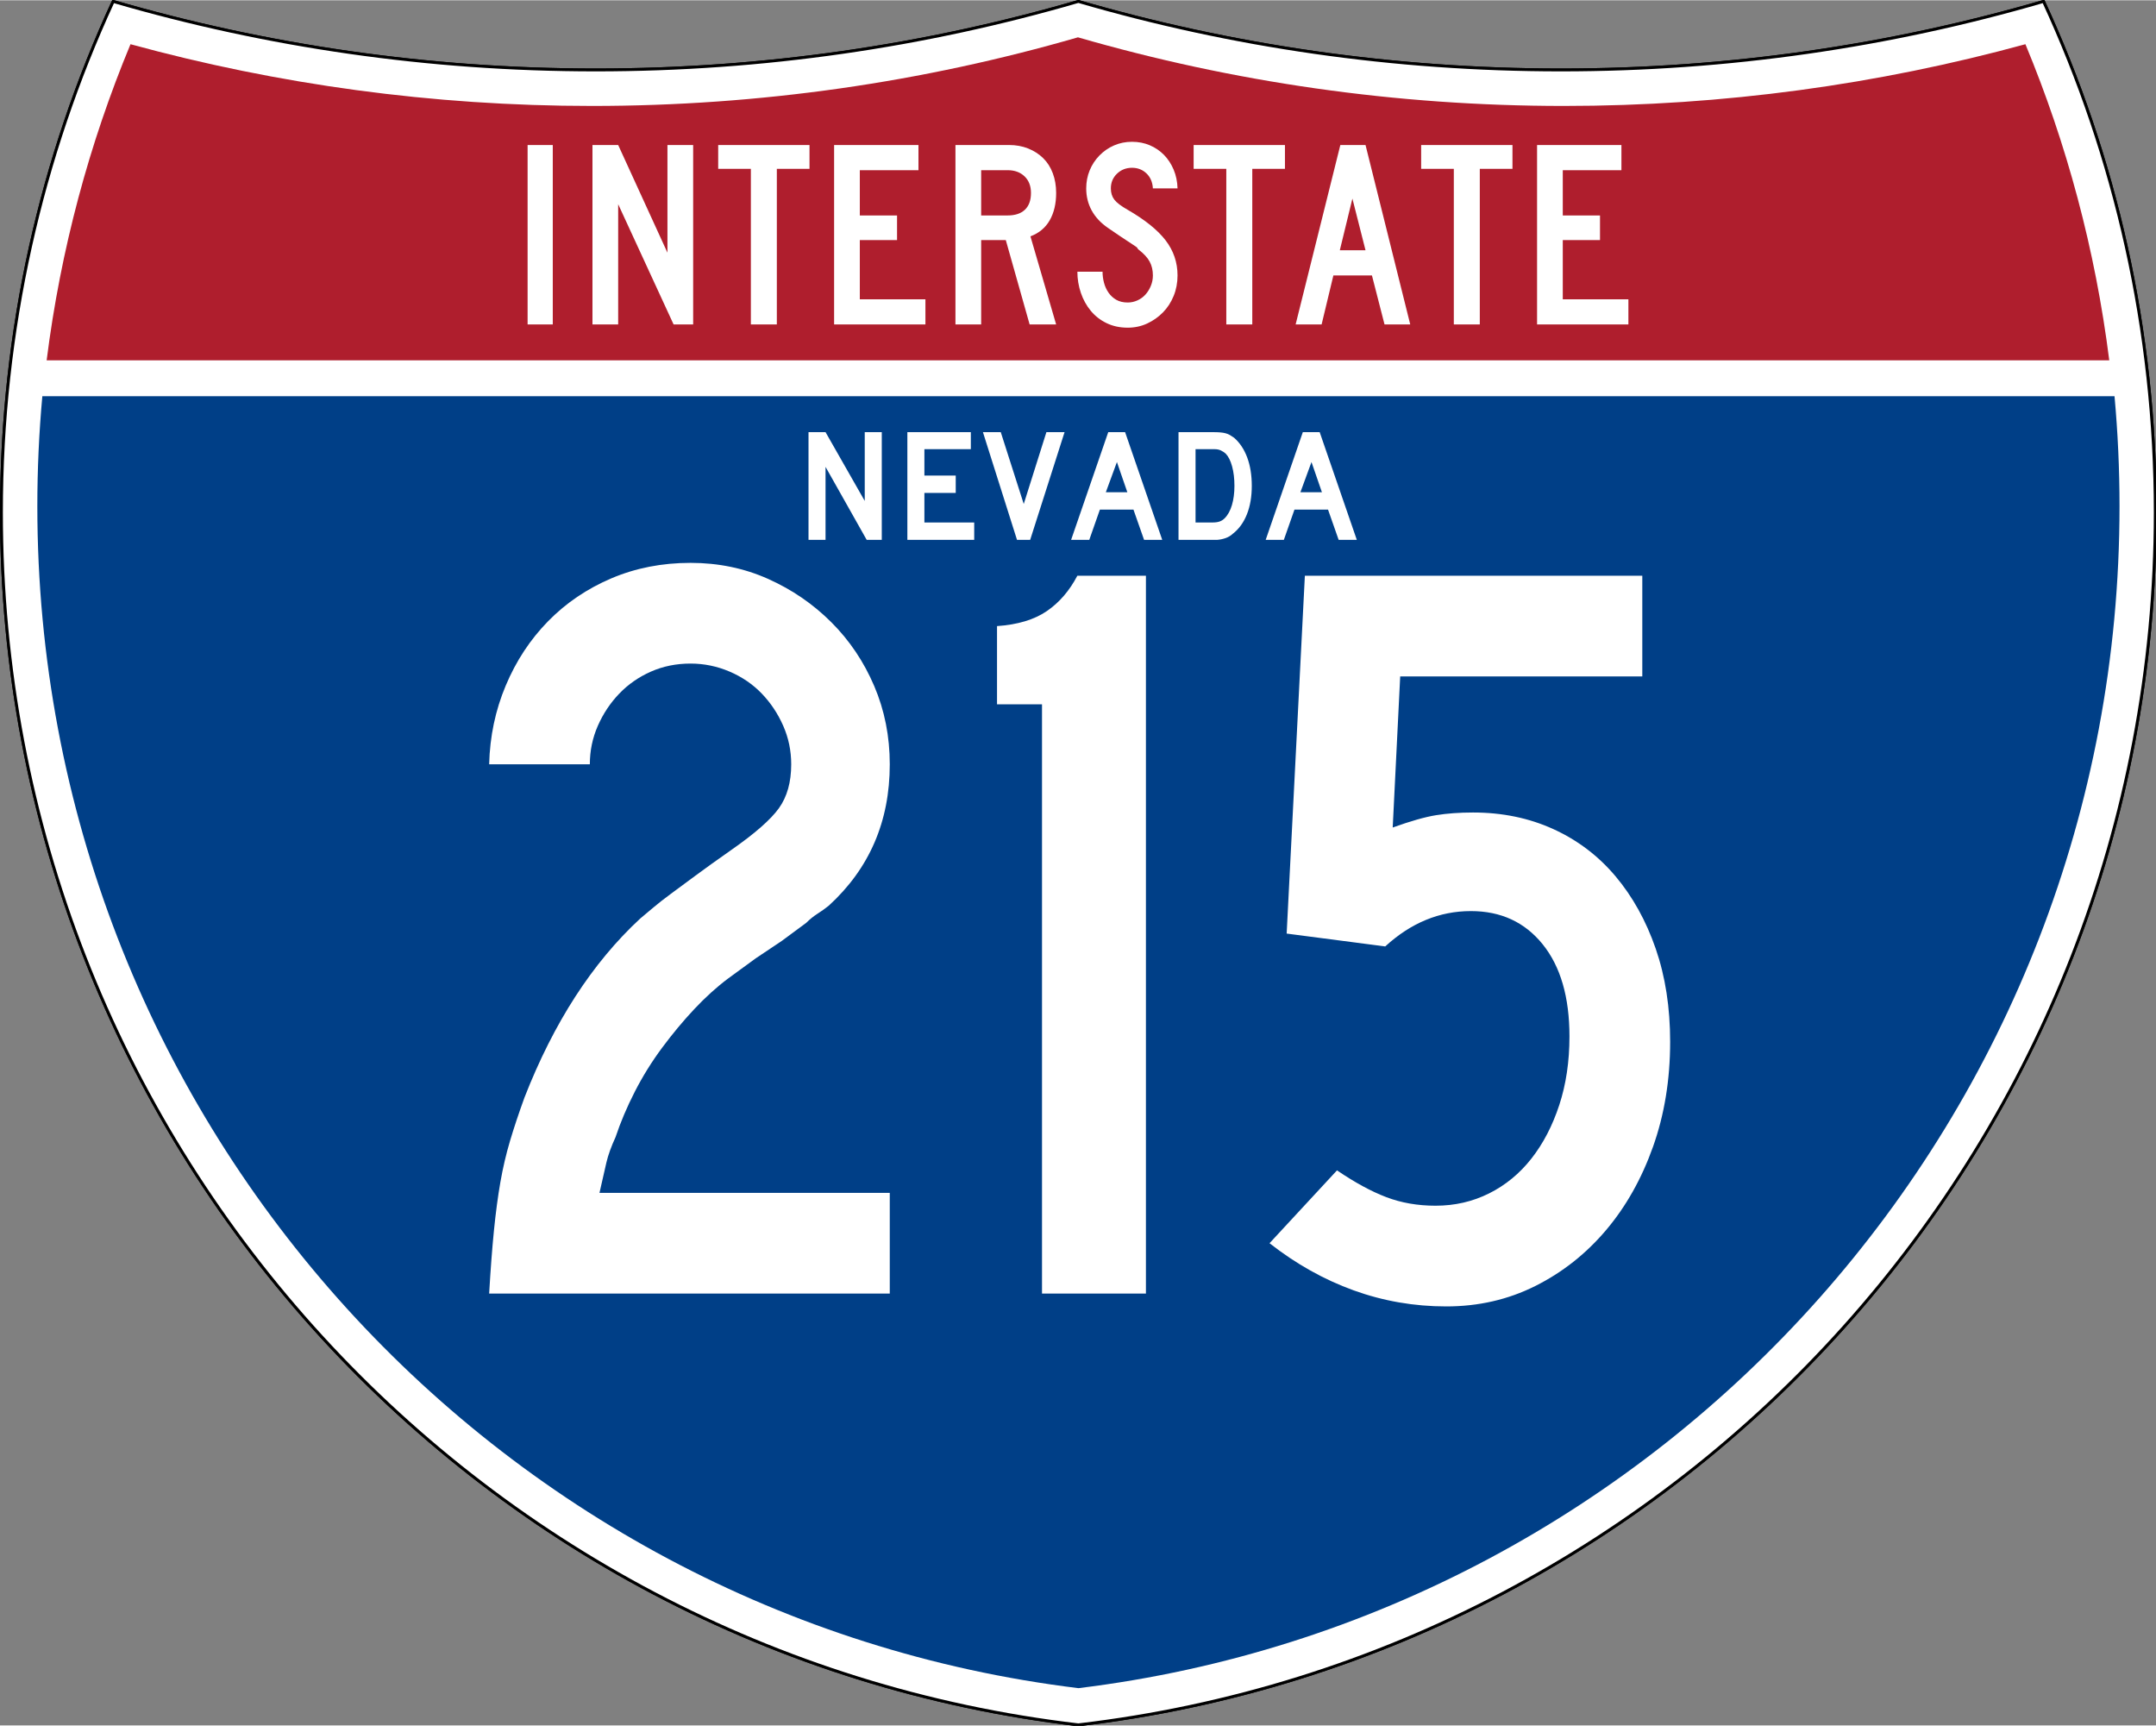<?xml version="1.0" encoding="UTF-8" standalone="no"?>
<!-- Created with Inkscape (http://www.inkscape.org/) -->
<svg
   xmlns:dc="http://purl.org/dc/elements/1.1/"
   xmlns:cc="http://web.resource.org/cc/"
   xmlns:rdf="http://www.w3.org/1999/02/22-rdf-syntax-ns#"
   xmlns:svg="http://www.w3.org/2000/svg"
   xmlns="http://www.w3.org/2000/svg"
   xmlns:sodipodi="http://sodipodi.sourceforge.net/DTD/sodipodi-0.dtd"
   xmlns:inkscape="http://www.inkscape.org/namespaces/inkscape"
   version="1.0"
   width="751"
   height="601"
   viewBox="0 0 750 599.999"
   id="Layer_1"
   xml:space="preserve"
   sodipodi:version="0.32"
   inkscape:version="0.45"
   sodipodi:docname="Interstate 3-Digit State Template.svg"
   sodipodi:docbase="C:\Documents and Settings\ltljltlj\Desktop\Signs\Interstate Route Shields"
   inkscape:output_extension="org.inkscape.output.svg.inkscape"
   sodipodi:modified="true"><rect x="0" y="0" width="750" height="599.999" fill="#808080" stroke="none"/><sodipodi:namedview
   inkscape:window-height="959"
   inkscape:window-width="799"
   inkscape:pageshadow="2"
   inkscape:pageopacity="0.0"
   guidetolerance="10.0"
   gridtolerance="10.0"
   objecttolerance="10.0"
   borderopacity="1.0"
   bordercolor="#666666"
   pagecolor="#ffffff"
   id="base"
   width="751px"
   height="601px"
   inkscape:zoom="0.952"
   inkscape:cx="375"
   inkscape:cy="299.99952"
   inkscape:window-x="225"
   inkscape:window-y="1"
   inkscape:current-layer="Layer_1" /><defs
   id="defs62">
	
	
	
	
</defs>
<g
   transform="matrix(0.999,0,0,0.999,0.499,0.399)"
   id="g5"
   style="fill:#ffffff;fill-opacity:1;stroke:#000000;stroke-width:1;stroke-miterlimit:4;stroke-dasharray:none;stroke-opacity:1">
		<path
   id="path7"
   style="fill:#ffffff;fill-opacity:1;stroke:#000000;stroke-width:1;stroke-miterlimit:4;stroke-dasharray:none;stroke-opacity:1"
   d="M 38.915,0 C 92.236,15.525 148.625,23.85 206.958,23.85 C 265.291,23.85 321.679,15.525 375,0 C 428.32,15.525 484.709,23.85 543.042,23.85 C 601.375,23.85 657.764,15.525 711.084,0 C 736.064,54.121 750,114.388 750,177.909 C 750,395.718 586.16,575.254 375,599.999 C 163.839,575.254 0,395.718 0,177.909 C 0,114.388 13.935,54.121 38.915,0 z " />
		
			<path
   id="path9"
   style="fill:#ffffff;fill-opacity:1;stroke:#000000;stroke-width:1;stroke-linecap:round;stroke-linejoin:round;stroke-miterlimit:4;stroke-dasharray:none;stroke-opacity:1"
   d="M 38.915,0 C 92.236,15.525 148.625,23.85 206.958,23.85 C 265.291,23.85 321.679,15.525 375,0 C 428.32,15.525 484.709,23.85 543.042,23.85 C 601.375,23.85 657.764,15.525 711.084,0 C 736.064,54.121 750,114.388 750,177.909 C 750,395.718 586.16,575.254 375,599.999 C 163.839,575.254 0,395.718 0,177.909 C 0,114.388 13.935,54.121 38.915,0 z " />
	</g><g
   transform="matrix(1.006,0,0,1.01,-2.101,-3.702)"
   id="g11"
   style="fill:#003f87;fill-opacity:1">
		<path
   id="path13"
   style="fill:#003f87;fill-opacity:1"
   d="M 15,177.909 C 15,165.127 15.585,152.482 16.729,139.999 L 733.271,139.999 C 734.415,152.482 735,165.127 735,177.909 C 735,387.423 577.855,560.229 375,584.891 C 172.145,560.229 15,387.423 15,177.909 z " />
	</g><g
   transform="matrix(1.006,0,0,1.027,-2.265,-3.152)"
   id="g15"
   style="fill:#af1e2d;fill-opacity:1">
		<path
   id="path17"
   style="fill:#af1e2d;fill-opacity:1"
   d="M 47.378,17.943 C 98.27,31.578 151.766,38.849 206.96,38.849 C 265.221,38.849 321.589,30.748 375,15.611 C 428.411,30.748 484.779,38.849 543.04,38.849 C 598.234,38.849 651.73,31.579 702.621,17.943 C 716.883,51.567 726.785,87.489 731.617,124.999 L 18.382,124.999 C 23.215,87.489 33.116,51.567 47.378,17.943 z " />
	</g>



<path
   style="font-size:93.281px;font-style:normal;font-variant:normal;font-weight:normal;font-stretch:normal;text-align:center;line-height:125%;writing-mode:lr-tb;text-anchor:middle;fill:#ffffff;fill-opacity:1;font-family:Roadgeek 2005 Series C"
   d="M 183.538,112.749 L 183.538,50.333 L 192.294,50.333 L 192.294,112.749 L 183.538,112.749 z M 234.327,112.749 L 215.043,70.921 L 215.043,112.749 L 206.099,112.749 L 206.099,50.333 L 215.043,50.333 L 232.183,87.783 L 232.183,50.333 L 241.127,50.333 L 241.127,112.749 L 234.327,112.749 z M 270.235,58.626 L 270.235,112.749 L 261.201,112.749 L 261.201,58.626 L 249.835,58.626 L 249.835,50.333 L 281.601,50.333 L 281.601,58.626 L 270.235,58.626 z M 290.159,112.749 L 290.159,50.333 L 319.503,50.333 L 319.503,59.092 L 299.102,59.092 L 299.102,74.833 L 312.052,74.833 L 312.052,83.405 L 299.102,83.405 L 299.102,103.993 L 321.925,103.993 L 321.925,112.749 L 290.159,112.749 z M 358.175,112.749 L 349.883,83.405 L 341.314,83.405 L 341.314,112.749 L 332.37,112.749 L 332.37,50.333 L 351.003,50.333 C 353.425,50.333 355.645,50.737 357.664,51.544 C 359.682,52.351 361.421,53.47 362.881,54.899 C 364.34,56.328 365.458,58.082 366.234,60.162 C 367.01,62.242 367.398,64.525 367.398,67.009 C 367.398,70.736 366.653,73.903 365.162,76.512 C 363.671,79.121 361.435,80.983 358.454,82.1 L 367.398,112.749 L 358.175,112.749 z M 358.642,67.009 C 358.642,64.587 357.896,62.662 356.406,61.234 C 354.915,59.806 352.959,59.092 350.537,59.092 L 341.314,59.092 L 341.314,74.833 L 350.537,74.833 C 353.144,74.833 355.147,74.166 356.545,72.83 C 357.943,71.495 358.642,69.555 358.642,67.009 L 358.642,67.009 z M 409.624,95.7 C 409.624,98.247 409.174,100.623 408.273,102.827 C 407.373,105.032 406.131,106.941 404.548,108.556 C 402.964,110.171 401.132,111.459 399.051,112.422 C 396.97,113.385 394.718,113.866 392.296,113.866 C 389.563,113.866 387.11,113.339 384.937,112.283 C 382.764,111.227 380.933,109.799 379.442,107.999 C 377.951,106.198 376.802,104.118 375.995,101.757 C 375.188,99.396 374.784,96.944 374.784,94.398 L 383.54,94.398 C 383.54,95.702 383.711,96.99 384.052,98.263 C 384.393,99.536 384.921,100.685 385.635,101.71 C 386.35,102.735 387.25,103.558 388.337,104.179 C 389.424,104.8 390.744,105.11 392.296,105.11 C 393.477,105.11 394.611,104.862 395.698,104.365 C 396.785,103.869 397.716,103.186 398.492,102.316 C 399.268,101.446 399.889,100.436 400.354,99.288 C 400.82,98.139 401.052,96.944 401.052,95.7 C 401.052,93.9 400.68,92.301 399.935,90.904 C 399.19,89.507 397.886,88.094 396.023,86.665 C 395.712,86.355 395.588,86.184 395.651,86.152 C 395.713,86.121 395.527,85.95 395.092,85.641 C 394.657,85.331 393.741,84.725 392.343,83.824 C 390.945,82.923 388.663,81.386 385.496,79.214 C 382.951,77.474 381.041,75.44 379.767,73.11 C 378.494,70.781 377.857,68.22 377.857,65.426 C 377.857,63.19 378.261,61.093 379.068,59.137 C 379.875,57.182 381.009,55.458 382.468,53.968 C 383.928,52.477 385.62,51.312 387.546,50.474 C 389.471,49.635 391.551,49.216 393.786,49.216 C 396.022,49.216 398.088,49.619 399.982,50.427 C 401.876,51.234 403.522,52.352 404.919,53.781 C 406.316,55.21 407.433,56.919 408.272,58.906 C 409.111,60.893 409.561,63.066 409.624,65.426 L 401.052,65.426 C 400.929,63.252 400.184,61.513 398.818,60.209 C 397.451,58.905 395.774,58.253 393.786,58.253 C 391.737,58.253 389.999,58.937 388.571,60.303 C 387.142,61.67 386.428,63.377 386.428,65.426 C 386.428,66.978 386.832,68.282 387.64,69.338 C 388.447,70.394 389.999,71.573 392.296,72.877 C 398.321,76.355 402.715,79.895 405.479,83.497 C 408.242,87.099 409.624,91.167 409.624,95.7 L 409.624,95.7 z M 435.625,58.626 L 435.625,112.749 L 426.59,112.749 L 426.59,58.626 L 415.224,58.626 L 415.224,50.333 L 446.991,50.333 L 446.991,58.626 L 435.625,58.626 z M 481.632,112.749 L 477.254,95.7 L 463.838,95.7 L 459.742,112.749 L 450.704,112.749 L 466.26,50.333 L 475.019,50.333 L 490.576,112.749 L 481.632,112.749 z M 470.454,68.965 L 466.076,86.944 L 475.019,86.944 L 470.454,68.965 z M 514.772,58.626 L 514.772,112.749 L 505.737,112.749 L 505.737,58.626 L 494.371,58.626 L 494.371,50.333 L 526.138,50.333 L 526.138,58.626 L 514.772,58.626 z M 534.695,112.749 L 534.695,50.333 L 564.04,50.333 L 564.04,59.092 L 543.639,59.092 L 543.639,74.833 L 556.589,74.833 L 556.589,83.405 L 543.639,83.405 L 543.639,103.993 L 566.462,103.993 L 566.462,112.749 L 534.695,112.749 z "
   id="text7023" />

<path
   style="font-size:372.63px;font-style:normal;font-variant:normal;font-weight:normal;font-stretch:normal;text-align:center;line-height:125%;writing-mode:lr-tb;text-anchor:middle;fill:#ffffff;fill-opacity:1;font-family:Roadgeek 2005 Series C"
   d="M 170.161,449.8 C 170.653,441.354 171.21,434.025 171.832,427.812 C 172.454,421.6 173.199,416.01 174.067,411.045 C 174.935,406.079 176.053,401.297 177.421,396.699 C 178.79,392.101 180.467,387.069 182.453,381.603 C 192.642,355.524 206.057,334.782 222.698,319.377 C 224.191,318.134 225.746,316.83 227.361,315.465 C 228.975,314.101 230.961,312.548 233.319,310.808 C 235.677,309.069 238.533,306.957 241.888,304.474 C 245.243,301.992 249.403,299.01 254.368,295.53 C 262.571,289.814 268.1,284.97 270.954,280.997 C 273.808,277.025 275.236,271.934 275.236,265.725 C 275.236,261.002 274.305,256.529 272.444,252.306 C 270.583,248.084 268.1,244.358 264.995,241.128 C 261.891,237.898 258.165,235.351 253.817,233.486 C 249.469,231.621 244.934,230.689 240.211,230.689 C 235.245,230.689 230.651,231.621 226.428,233.486 C 222.205,235.351 218.54,237.898 215.432,241.128 C 212.323,244.358 209.838,248.084 207.977,252.306 C 206.116,256.529 205.185,261.002 205.186,265.725 L 170.161,265.725 C 170.403,256.036 172.327,246.907 175.932,238.336 C 179.536,229.766 184.443,222.312 190.652,215.973 C 196.861,209.636 204.189,204.666 212.634,201.065 C 221.079,197.464 230.272,195.664 240.211,195.663 C 249.899,195.664 258.906,197.527 267.23,201.253 C 275.554,204.979 282.883,210.009 289.217,216.343 C 295.551,222.677 300.519,230.069 304.12,238.518 C 307.721,246.967 309.521,256.036 309.522,265.725 C 309.521,285.595 302.441,301.99 288.279,314.908 C 287.036,315.901 285.732,316.832 284.367,317.7 C 283.002,318.568 281.698,319.623 280.455,320.867 L 271.881,327.201 L 262.943,333.171 L 253.254,340.244 C 249.281,343.224 245.37,346.764 241.518,350.865 C 237.667,354.967 233.941,359.44 230.34,364.284 C 226.739,369.129 223.572,374.221 220.839,379.562 C 218.106,384.903 215.867,390.181 214.124,395.397 C 212.638,398.627 211.584,401.546 210.962,404.153 C 210.341,406.761 209.533,410.302 208.54,414.775 L 309.522,414.775 L 309.522,449.8 L 170.161,449.8 z M 362.48,449.8 L 362.48,244.858 L 346.832,244.858 L 346.832,217.656 C 354.034,217.156 359.809,215.416 364.157,212.437 C 368.505,209.458 372.043,205.356 374.773,200.133 L 398.631,200.133 L 398.631,449.8 L 362.48,449.8 z M 580.988,362.237 C 580.988,375.398 579,387.568 575.024,398.746 C 571.047,409.925 565.581,419.613 558.626,427.812 C 551.67,436.012 543.473,442.471 534.034,447.19 C 524.596,451.909 514.285,454.269 503.103,454.269 C 491.928,454.269 481.186,452.406 470.876,448.68 C 460.565,444.954 450.816,439.489 441.627,432.287 L 465.099,406.951 C 471.308,411.174 477.022,414.278 482.242,416.264 C 487.461,418.251 493.176,419.244 499.385,419.244 C 506.086,419.244 512.295,417.815 518.012,414.957 C 523.728,412.099 528.635,408.062 532.732,402.846 C 536.83,397.63 540.059,391.421 542.421,384.219 C 544.782,377.017 545.963,369.068 545.963,360.372 C 545.963,346.703 542.857,336.02 536.644,328.321 C 530.431,320.622 522.109,316.773 511.677,316.773 C 500.745,316.773 490.81,320.871 481.872,329.066 L 447.586,324.597 L 453.92,200.133 L 571.3,200.133 L 571.3,235.169 L 487.08,235.169 L 484.476,287.707 C 490.685,285.47 495.715,284.041 499.567,283.419 C 503.418,282.798 507.705,282.487 512.428,282.487 C 522.609,282.487 531.923,284.413 540.368,288.264 C 548.814,292.115 556.018,297.581 561.981,304.662 C 567.943,311.743 572.602,320.128 575.956,329.816 C 579.311,339.505 580.988,350.312 580.988,362.237 L 580.988,362.237 z "
   id="text7029" />

<path
   transform="scale(1,1)"
   style="font-size:55.896px;font-style:normal;font-variant:normal;font-weight:normal;font-stretch:normal;text-align:center;line-height:125%;writing-mode:lr-tb;text-anchor:middle;fill:#ffffff;fill-opacity:1;font-family:Roadgeek 2005 Series D"
   d="M 301.487,187.653 L 287.178,162.276 L 287.178,187.653 L 281.253,187.653 L 281.253,150.202 L 287.178,150.202 L 300.816,174.126 L 300.816,150.202 L 306.742,150.202 L 306.742,187.653 L 301.487,187.653 z M 315.641,187.653 L 315.641,150.202 L 337.721,150.202 L 337.721,156.128 L 321.567,156.128 L 321.567,165.295 L 332.467,165.295 L 332.467,171.332 L 321.567,171.332 L 321.567,181.616 L 338.895,181.616 L 338.895,187.653 L 315.641,187.653 z M 358.363,187.653 L 353.78,187.653 L 341.93,150.202 L 348.134,150.202 L 356.127,175.189 L 364.008,150.202 L 370.324,150.202 L 358.363,187.653 z M 397.984,187.653 L 394.294,177.145 L 382.613,177.145 L 378.923,187.653 L 372.607,187.653 L 385.52,150.202 L 391.387,150.202 L 404.3,187.653 L 397.984,187.653 z M 388.537,160.599 L 384.68,171.109 L 392.17,171.109 L 388.537,160.599 z M 435.455,168.872 C 435.455,172.637 434.887,175.944 433.75,178.794 C 432.614,181.645 430.983,183.89 428.859,185.53 C 428.15,186.2 427.321,186.703 426.371,187.038 C 425.421,187.373 424.461,187.578 423.492,187.653 L 421.369,187.653 L 409.965,187.653 L 409.965,150.202 L 422.039,150.202 C 422.971,150.202 423.782,150.231 424.471,150.287 C 425.161,150.343 425.785,150.446 426.344,150.595 C 426.902,150.744 427.405,150.949 427.852,151.21 C 428.299,151.471 428.784,151.787 429.306,152.159 C 431.281,153.874 432.8,156.157 433.862,159.007 C 434.924,161.857 435.455,165.146 435.455,168.872 L 435.455,168.872 z M 429.418,168.872 C 429.418,166.339 429.148,164.084 428.607,162.109 C 428.066,160.134 427.33,158.661 426.399,157.693 C 425.915,157.246 425.356,156.873 424.722,156.575 C 424.089,156.277 423.381,156.128 422.599,156.128 L 415.891,156.128 L 415.891,181.616 L 421.816,181.616 C 422.784,181.616 423.595,181.505 424.247,181.281 C 424.899,181.058 425.486,180.685 426.008,180.163 C 427.126,179.045 427.974,177.508 428.552,175.551 C 429.129,173.595 429.418,171.369 429.418,168.872 L 429.418,168.872 z M 465.67,187.653 L 461.98,177.145 L 450.299,177.145 L 446.609,187.653 L 440.293,187.653 L 453.206,150.202 L 459.074,150.202 L 471.987,187.653 L 465.67,187.653 z M 456.223,160.599 L 452.366,171.109 L 459.857,171.109 L 456.223,160.599 z "
   id="text2177" />
</svg>